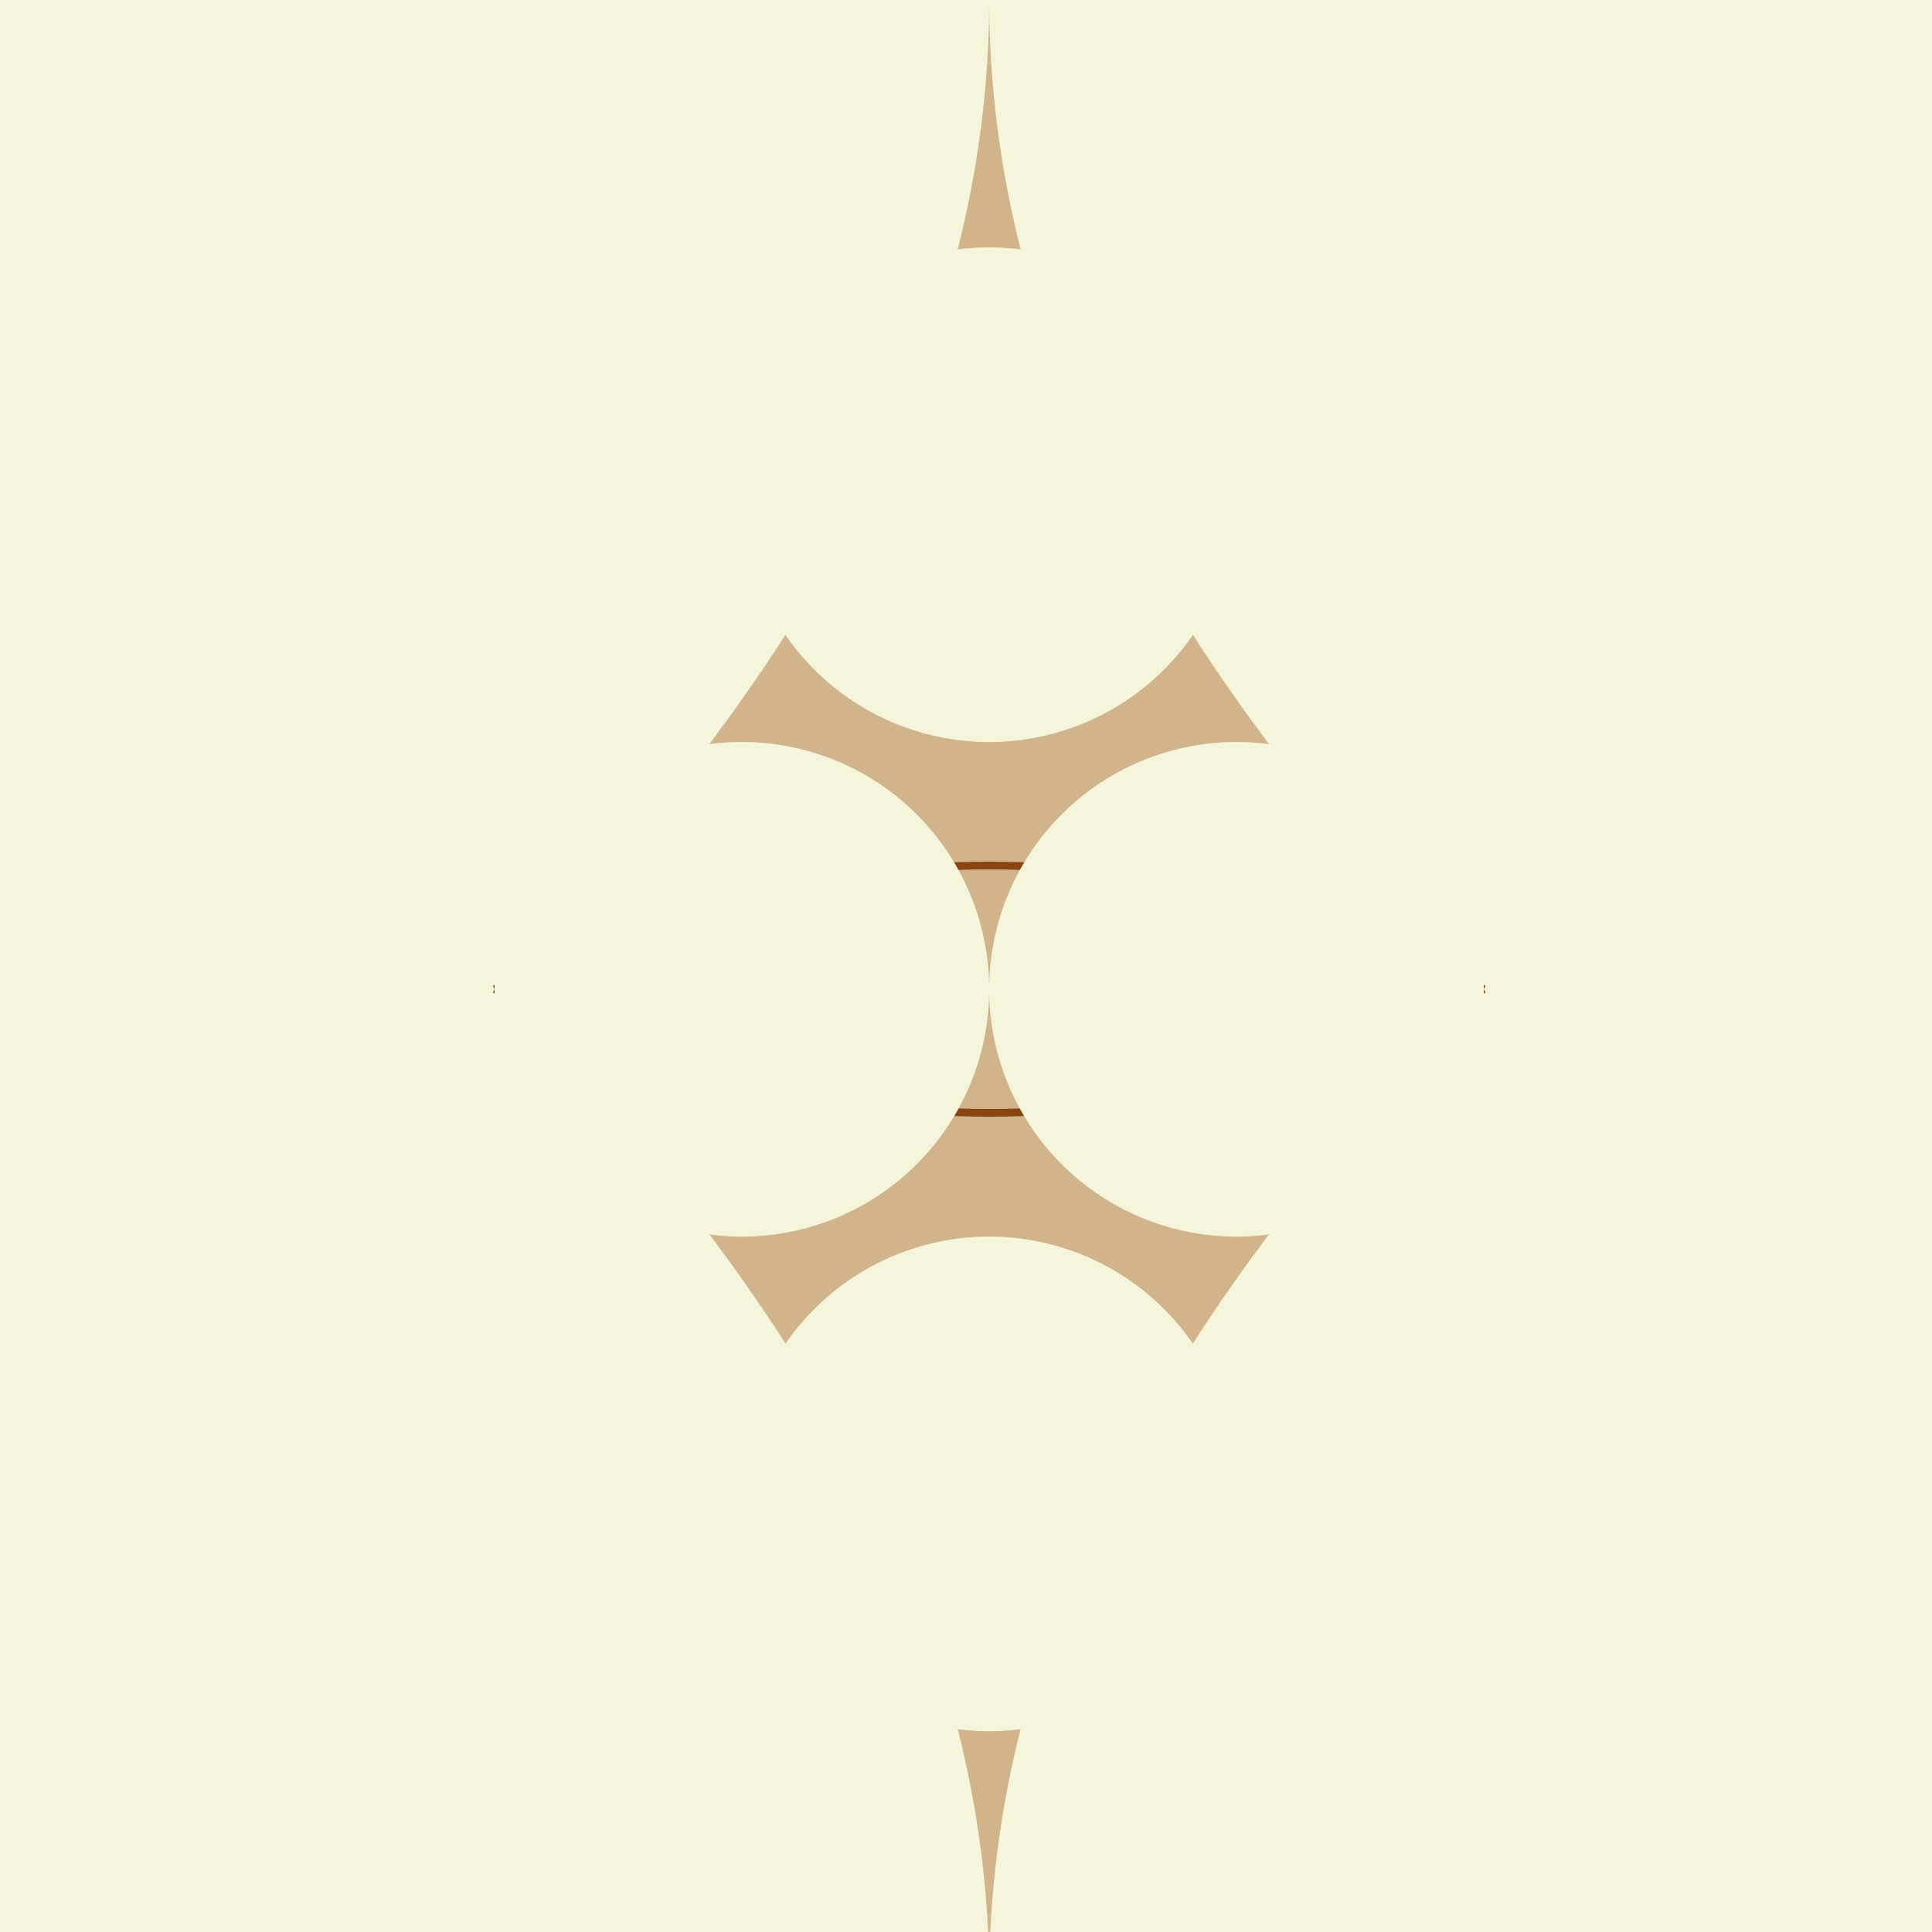 <!--

Generated by DrawGPT.
Free, open source, AI generated images in SVG, PNG, and HTML Canvas format.
https://drawgpt.ai

Created: 2023-09-26T10:55:33.476Z
Link: https://drawgpt.ai/prompt/49666/

-->
<svg xmlns="http://www.w3.org/2000/svg" xmlns:xlink="http://www.w3.org/1999/xlink" width="500" height="500"><defs/><g><rect fill="#F5F5DC" stroke="none" x="0" y="0" width="512" height="512"/><path fill="#D2B48C" stroke="none" paint-order="stroke fill markers" d=" M 256 0 Q 256 128 384 256 Q 256 384 256 512 Q 256 384 128 256 Q 256 128 256 0"/><path fill="none" stroke="#8B4513" paint-order="fill stroke markers" d=" M 128 256 Q 256 192 384 256 M 128 256 Q 256 320 384 256" stroke-miterlimit="10" stroke-width="2" stroke-dasharray=""/><path fill="#F5F5DC" stroke="none" paint-order="stroke fill markers" d=" M 320 128 A 64 64 0 1 0 320 128.064"/><path fill="#F5F5DC" stroke="none" paint-order="stroke fill markers" d=" M 384 256 A 64 64 0 1 0 384 256.064"/><path fill="#F5F5DC" stroke="none" paint-order="stroke fill markers" d=" M 320 384 A 64 64 0 1 0 320 384.064"/><path fill="#F5F5DC" stroke="none" paint-order="stroke fill markers" d=" M 256 256 A 64 64 0 1 0 256 256.064"/></g></svg>